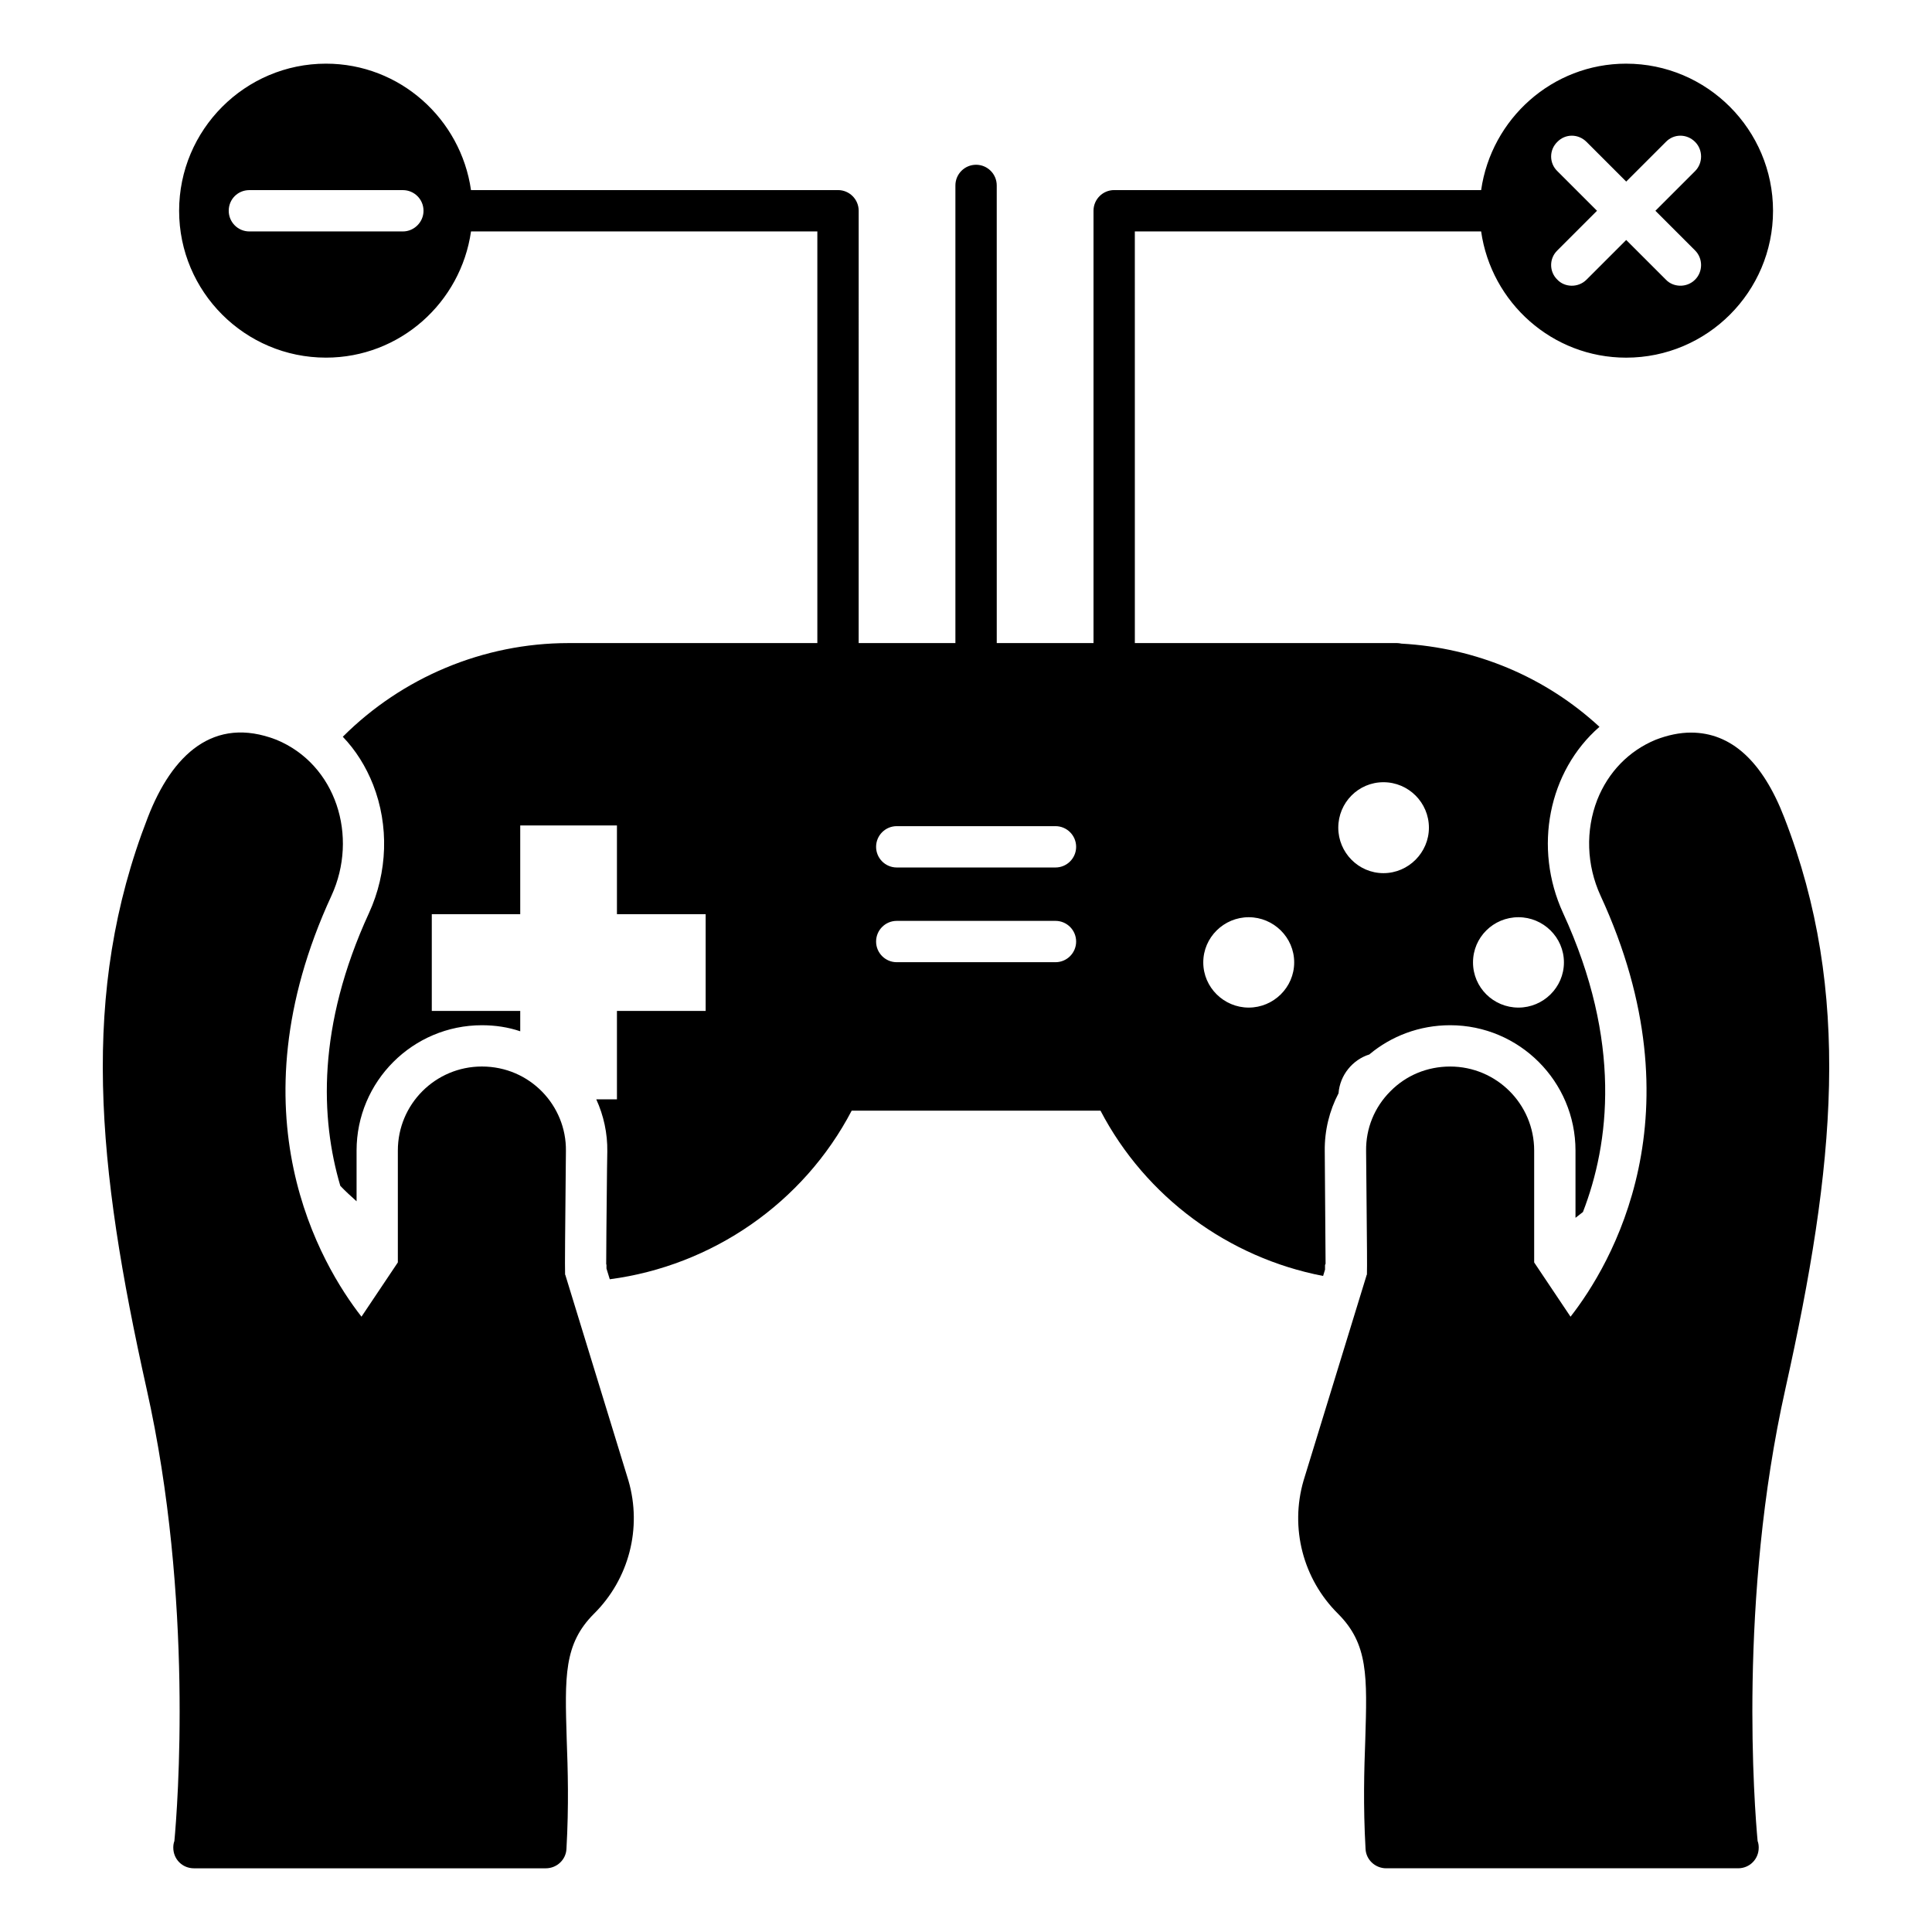 <?xml version="1.0" encoding="UTF-8"?>
<!-- Uploaded to: SVG Repo, www.svgrepo.com, Generator: SVG Repo Mixer Tools -->
<svg fill="#000000" width="800px" height="800px" version="1.1" viewBox="144 144 512 512" xmlns="http://www.w3.org/2000/svg">
 <g>
  <path d="m574.95 160.87c-19.59 0-35.73 14.641-38.434 33.504h-97.25c-3.023 0-5.477 2.453-5.477 5.477v114.57h-25.641l-0.004-121.28c0-3.023-2.453-5.477-5.477-5.477s-5.477 2.453-5.477 5.477v121.28h-25.637l0.004-114.57c0-3.023-2.453-5.477-5.477-5.477h-97.262c-2.703-18.863-18.844-33.504-38.434-33.504-21.465 0-38.918 17.523-38.918 38.988 0 21.469 17.449 38.918 38.918 38.918 19.594 0 35.742-14.59 38.438-33.453h91.781v109.1h-65.961c-22.562 0-44.102 9.129-59.801 24.824 3.434 3.578 6.133 7.887 8.031 12.703 4.234 10.805 3.871 23.219-1.094 34.023-13.801 30.012-12.852 54.469-7.594 72.289 1.387 1.461 2.848 2.773 4.309 4.09v-13.434c0-18.328 14.895-33.223 33.223-33.223 3.504 0 6.938 0.512 10.148 1.605v-5.402h-23.438v-25.629h23.438v-23.512h25.629v23.512h23.512v25.629h-23.512v23.438h-5.477c1.973 4.309 2.992 9.055 2.922 13.801l-0.074 4.672c-0.145 13.871-0.219 21.539-0.219 25.262l0.074 0.074v1.023l0.875 2.848c27.16-3.578 51.332-20.227 64.109-44.684h65.934c11.973 22.926 33.953 38.988 58.996 43.809l0.512-1.68v-1.242l0.145-0.293c0-2.41-0.219-29.863-0.219-29.863-0.074-5.477 1.242-10.734 3.652-15.332 0.363-4.82 3.723-8.906 8.18-10.297 0.074 0 0.074-0.074 0.074-0.074 5.695-4.746 13.145-7.668 21.32-7.668 18.328 0 33.223 14.895 33.223 33.223v17.816c0.656-0.512 1.312-1.023 1.973-1.535 7.008-18.109 10.441-45.125-5.258-79.223-7.957-17.305-3.871-37.602 9.637-49.359-14.238-13.145-32.637-20.957-52.5-22.051-0.363-0.074-0.73-0.145-1.168-0.145h-69.461l-0.004-109.09h91.773c2.695 18.863 18.84 33.453 38.438 33.453 21.465 0 38.918-17.449 38.918-38.918-0.004-21.469-17.453-38.992-38.922-38.992zm-324.19 44.465h-40.668c-3.066 0-5.477-2.481-5.477-5.477 0-3.066 2.41-5.477 5.477-5.477h40.668c2.992 0 5.477 2.41 5.477 5.477 0 2.996-2.481 5.477-5.477 5.477zm172.95 193.66h-42.059c-3.023 0-5.477-2.453-5.477-5.477 0-3.023 2.453-5.477 5.477-5.477h42.059c3.023 0 5.477 2.453 5.477 5.477 0 3.023-2.453 5.477-5.477 5.477zm0-25.102h-42.059c-3.023 0-5.477-2.453-5.477-5.477 0-3.023 2.453-5.477 5.477-5.477h42.059c3.023 0 5.477 2.453 5.477 5.477 0 3.023-2.453 5.477-5.477 5.477zm122.7 13.18c6.57 0 12.047 5.328 12.047 11.973s-5.477 11.977-12.047 11.977c-6.644 0-12.047-5.332-12.047-11.977-0.004-6.644 5.402-11.973 12.047-11.973zm-35.781-35.777c6.644 0 12.047 5.402 12.047 12.051 0 6.57-5.402 12.047-12.047 12.047s-11.973-5.477-11.973-12.047c0-6.648 5.328-12.051 11.973-12.051zm-35.703 35.777c6.57 0 12.047 5.328 12.047 11.973s-5.477 11.977-12.047 11.977-12.047-5.332-12.047-11.977 5.477-11.973 12.047-11.973zm118.29-176.7c2.117 2.117 2.117 5.621 0 7.738-2.273 2.277-5.871 2.004-7.738 0l-10.516-10.512-10.516 10.512c-2.25 2.25-5.836 2.039-7.738 0-2.191-2.117-2.191-5.621 0-7.738l10.516-10.516-10.516-10.512c-2.191-2.117-2.191-5.621 0-7.742 2.117-2.191 5.551-2.191 7.738 0l10.516 10.516 10.516-10.516c2.117-2.191 5.551-2.191 7.738 0 2.117 2.117 2.117 5.621 0 7.742l-10.516 10.512z"/>
  <path d="m617.16 512c-12.559 56.004-8.18 111.2-7.375 119.89 0.219 0.582 0.293 1.164 0.293 1.75 0 3.066-2.41 5.477-5.477 5.477h-0.145-93.094c-2.922 0-5.332-2.266-5.477-5.113-0.656-11.535-0.363-21.176-0.074-28.914 0.512-16.867 0.805-25.41-7.231-33.441-9.273-9.199-12.777-22.707-9.129-35.266l16.652-54.25c0-0.145 0.074-0.219 0.145-0.367 0.074-2.336 0-8.617-0.074-16.867l-0.145-15.918c-0.074-5.914 2.191-11.535 6.426-15.77 4.16-4.234 9.785-6.57 15.844-6.57 12.266 0 22.27 9.93 22.27 22.27v29.645l9.637 14.383c10.66-13.656 34.684-53.668 7.957-111.57-3.723-8.105-4.016-17.305-0.875-25.41 2.922-7.375 8.398-12.996 15.48-15.918 3.211-1.242 6.352-1.898 9.348-1.898 10.66 0 18.984 7.594 24.754 22.562 18.031 46.441 13.434 92.297 0.289 151.29z"/>
  <path d="m182.84 512c12.559 56.004 8.18 111.2 7.375 119.89-0.219 0.582-0.293 1.168-0.293 1.754 0 3.066 2.41 5.477 5.477 5.477h0.145 93.094c2.922 0 5.332-2.266 5.477-5.113 0.656-11.535 0.363-21.176 0.074-28.914-0.512-16.867-0.805-25.41 7.231-33.441 9.273-9.199 12.777-22.707 9.129-35.266l-16.648-54.254c0-0.145-0.074-0.219-0.145-0.367-0.078-2.547 0.004-10.199 0.219-32.785 0.148-11.973-9.512-22.344-22.27-22.344-12.266 0-22.27 9.93-22.27 22.27v29.645l-9.637 14.383c-10.66-13.656-34.684-53.668-7.957-111.57 7.219-15.711 1.23-34.797-14.602-41.328-16.598-6.414-27.648 3.926-34.098 20.664-18.043 46.445-13.441 92.301-0.301 151.3z"/>
 </g>
</svg>